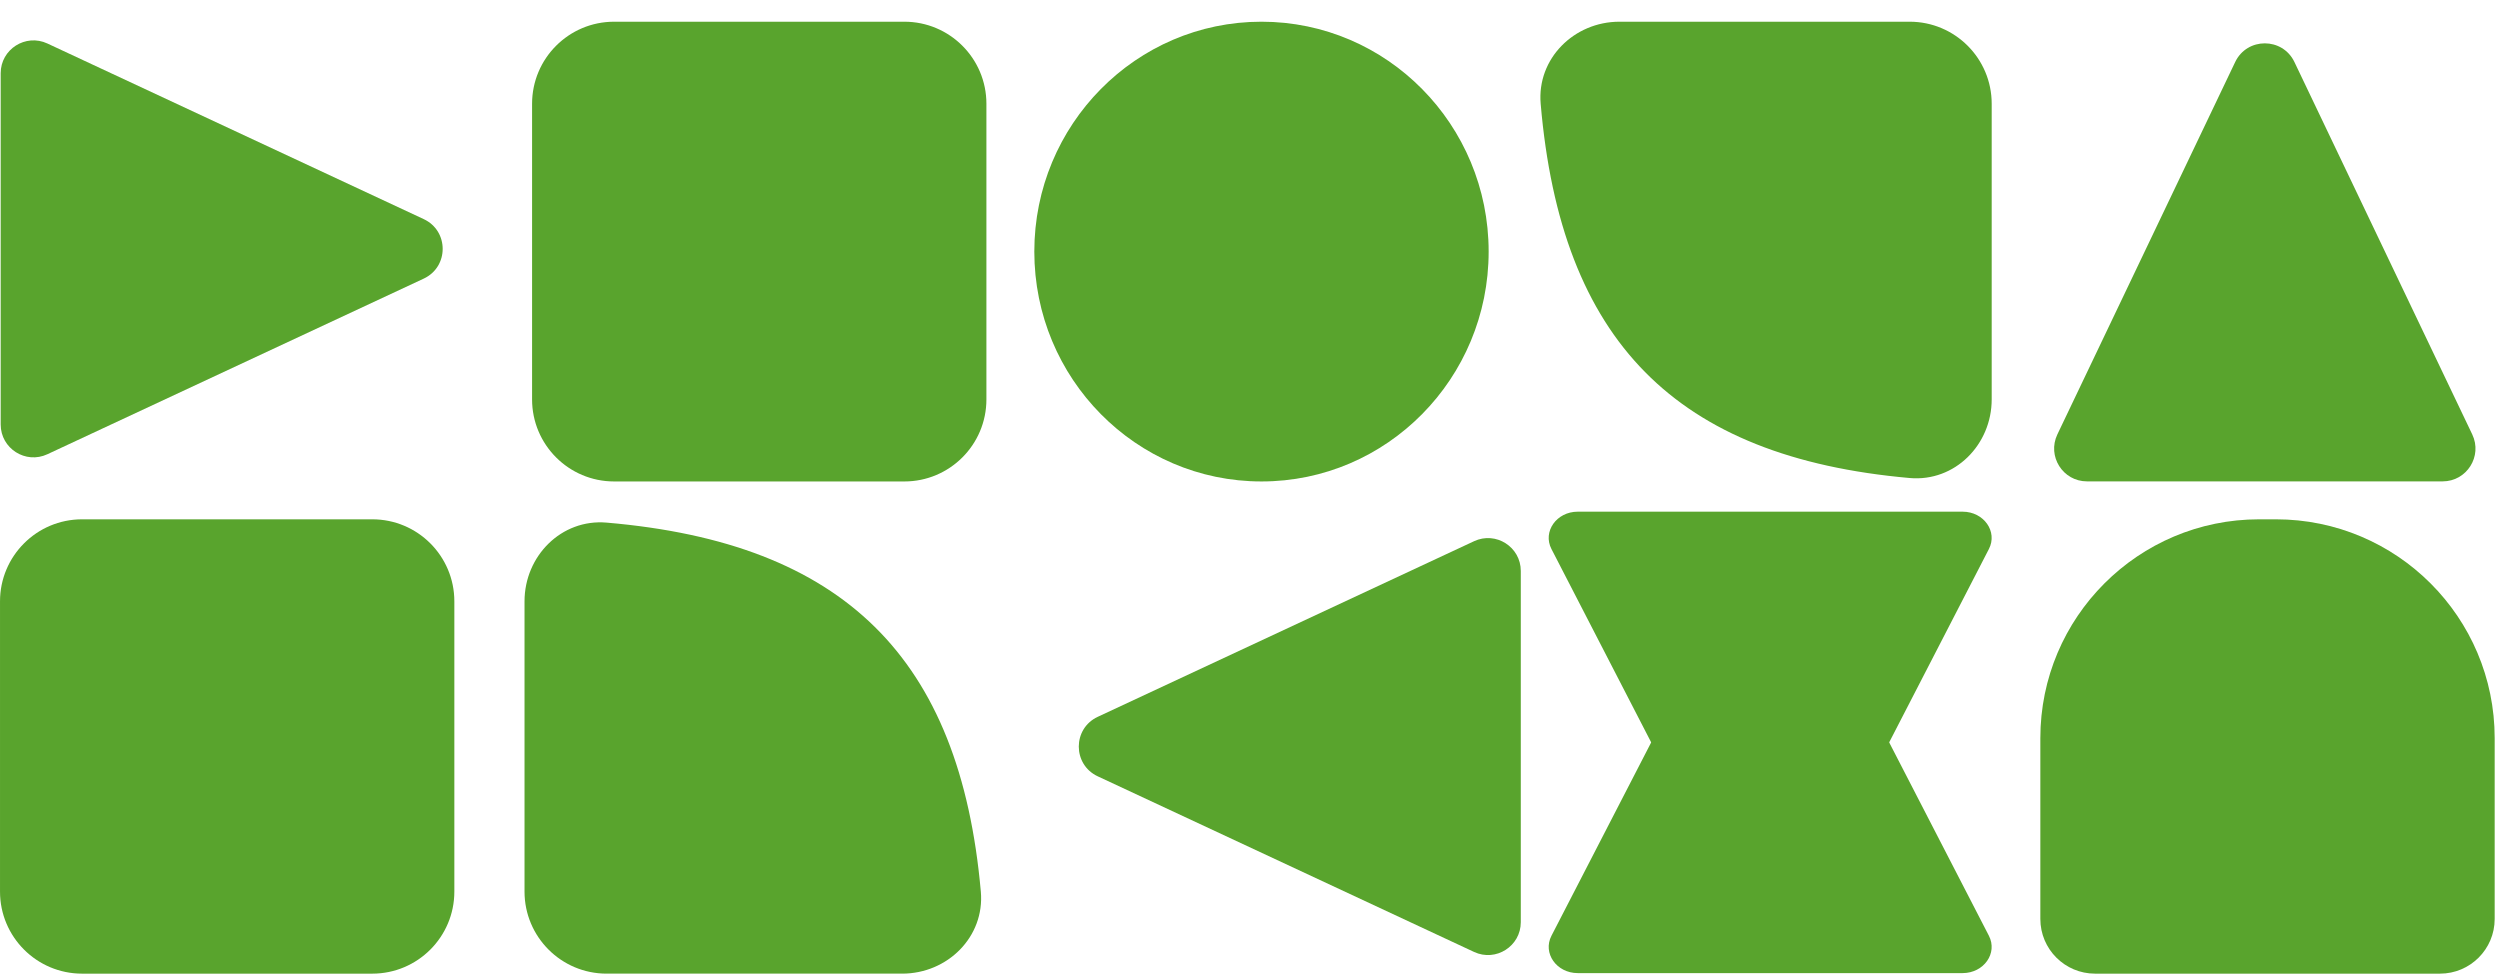 <svg width="457" height="178" viewBox="0 0 457 178" fill="none" xmlns="http://www.w3.org/2000/svg">
<path d="M112.264 3.969L165.316 3.969C173.6 3.969 180.316 10.684 180.316 18.969L180.316 73.01C180.316 81.294 173.6 88.01 165.316 88.01L112.264 88.01C103.979 88.01 97.264 81.294 97.264 73.01L97.264 18.969C97.264 10.684 103.979 3.969 112.264 3.969Z" fill="#59A42D"/>
<path d="M15.002 94.93L68.055 94.93C76.339 94.93 83.055 101.645 83.055 109.93L83.055 162.982C83.055 171.266 76.339 177.982 68.055 177.982L15.002 177.982C6.718 177.982 0.002 171.266 0.002 162.982L0.002 109.93C0.002 101.645 6.718 94.93 15.002 94.93Z" fill="#59A42D"/>
<path d="M456.027 134.93C456.027 112.838 438.119 94.93 416.027 94.93H412.975C390.884 94.93 372.975 112.838 372.975 134.93V167.982C372.975 173.505 377.452 177.982 382.975 177.982H446.027C451.55 177.982 456.027 173.505 456.027 167.982V134.93Z" fill="#59A42D"/>
<path d="M278 104.368V168.579C278 172.968 273.441 175.872 269.463 174.016L200.666 141.911C196.049 139.756 196.049 133.191 200.666 131.036L269.463 98.931C273.441 97.075 278 99.979 278 104.368Z" fill="#59A42D"/>
<path d="M0.125 77.598L0.125 13.388C0.125 8.999 4.684 6.095 8.662 7.951L77.459 40.056C82.076 42.211 82.076 48.776 77.459 50.93L8.662 83.035C4.684 84.892 0.125 81.988 0.125 77.598Z" fill="#59A42D"/>
<path d="M358.768 177.883H288.411C284.532 177.883 281.966 174.237 283.606 171.057L318.785 102.85C320.689 99.158 326.49 99.158 328.394 102.85L363.572 171.057C365.213 174.237 362.647 177.883 358.768 177.883Z" fill="#59A42D"/>
<path d="M288.41 93.535H358.767C362.646 93.535 365.211 97.18 363.571 100.36L345.982 134.464L328.393 168.568C326.489 172.259 320.688 172.259 318.784 168.568L283.605 100.36C281.965 97.18 284.531 93.535 288.41 93.535Z" fill="#59A42D"/>
<path d="M446.513 87.996H381.5C377.087 87.996 374.184 83.393 376.086 79.411L408.592 11.338C410.766 6.786 417.247 6.786 419.421 11.338L451.928 79.411C453.829 83.393 450.926 87.996 446.513 87.996Z" fill="#59A42D"/>
<path d="M296.03 3.969L349.082 3.969C357.366 3.969 364.082 10.684 364.082 18.969V73.01C364.082 81.294 357.343 88.116 349.091 87.383C306.306 83.58 285.346 62.318 281.634 18.963C280.928 10.709 287.745 3.969 296.03 3.969Z" fill="#59A42D"/>
<path d="M164.924 177.98H110.883C102.599 177.98 95.883 171.265 95.883 162.98V109.928C95.883 101.644 102.623 94.826 110.877 95.533C154.232 99.244 175.494 120.204 179.297 162.99C180.03 171.242 173.208 177.98 164.924 177.98Z" fill="#59A42D"/>
<path d="M230.599 88.01C207.665 88.01 189.073 69.197 189.073 45.989C189.073 22.782 207.665 3.969 230.599 3.969C253.533 3.969 272.125 22.782 272.125 45.989C272.125 69.197 253.533 88.01 230.599 88.01Z" fill="#59A42D"/>
</svg>

